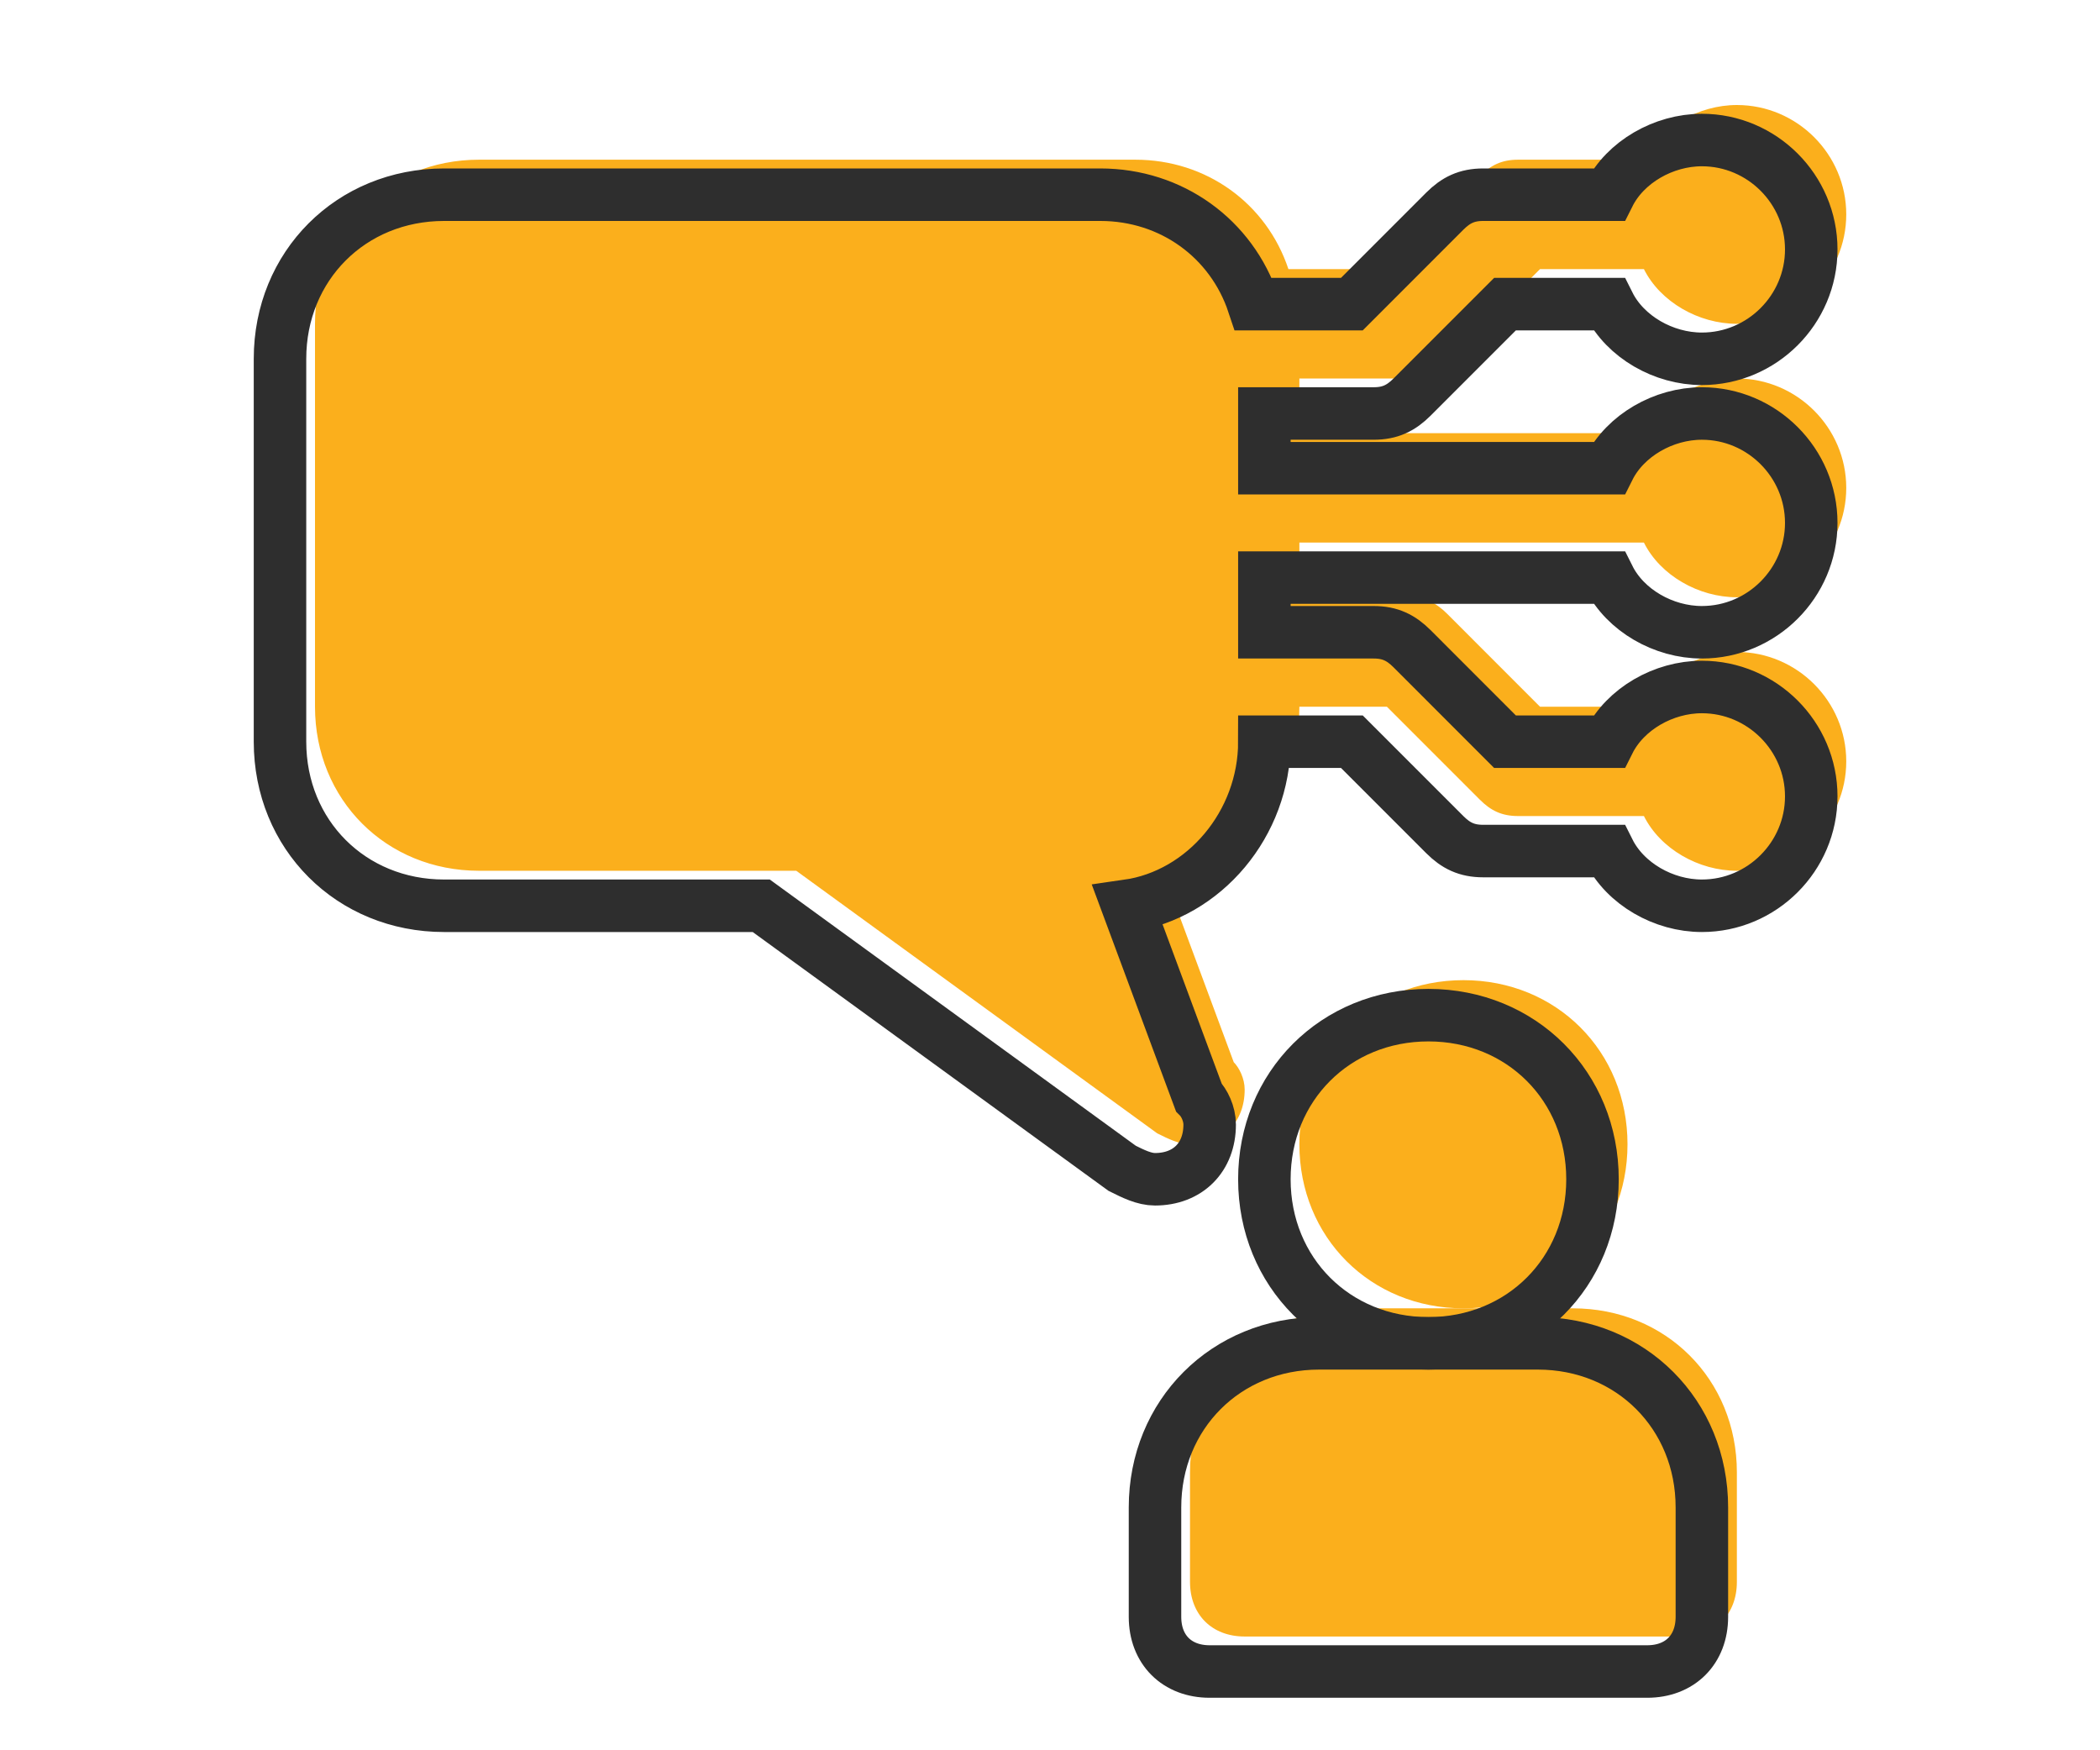 <svg width="60" height="50" viewBox="0 0 60 50" fill="none" xmlns="http://www.w3.org/2000/svg">
<path d="M46.5 32.688C46.5 30.031 44.469 28 41.812 28C39.156 28 37.125 30.031 37.125 32.688C37.125 35.344 39.156 37.375 41.812 37.375C44.469 37.375 46.5 35.344 46.5 32.688Z" fill="#FBAF1C"/>
<path d="M44.938 37.375H41.812H38.688C36.031 37.375 34 39.406 34 42.062V45.188C34 46.125 34.625 46.75 35.562 46.75H48.062C49 46.75 49.625 46.125 49.625 45.188V42.062C49.625 39.406 47.594 37.375 44.938 37.375Z" fill="#FBAF1C"/>
<path d="M46.969 15.5C47.438 16.438 48.531 17.062 49.625 17.062C51.344 17.062 52.75 15.656 52.75 13.938C52.75 12.219 51.344 10.812 49.625 10.812C48.531 10.812 47.438 11.438 46.969 12.375H37.125V10.812H40.25C40.719 10.812 41.031 10.656 41.344 10.344L44 7.688H46.969C47.438 8.625 48.531 9.25 49.625 9.25C51.344 9.25 52.75 7.844 52.75 6.125C52.75 4.406 51.344 3 49.625 3C48.531 3 47.438 3.625 46.969 4.562H43.375C42.906 4.562 42.594 4.719 42.281 5.031L39.625 7.688H37.125C36.969 7.688 36.969 7.688 36.812 7.688C36.188 5.812 34.469 4.562 32.438 4.562H13.688C11.031 4.562 9 6.594 9 9.25V20.188C9 22.844 11.031 24.875 13.688 24.875H22.75L33.062 32.375C33.375 32.531 33.688 32.688 34 32.688C34.938 32.688 35.562 32.062 35.562 31.125C35.562 30.812 35.406 30.5 35.25 30.344L33.219 24.875C35.406 24.562 37.125 22.531 37.125 20.188H39.625L42.281 22.844C42.594 23.156 42.906 23.312 43.375 23.312H46.969C47.438 24.25 48.531 24.875 49.625 24.875C51.344 24.875 52.75 23.469 52.75 21.75C52.75 20.031 51.344 18.625 49.625 18.625C48.531 18.625 47.438 19.25 46.969 20.188H44L41.344 17.531C41.031 17.219 40.719 17.062 40.25 17.062H37.125V15.5H46.969Z" fill="#FBAF1C"/>
<path d="M45.5 33.688C45.5 31.031 43.469 29 40.812 29C38.156 29 36.125 31.031 36.125 33.688C36.125 36.344 38.156 38.375 40.812 38.375C43.469 38.375 45.5 36.344 45.5 33.688Z" stroke="#2E2E2E" stroke-width="1.5"/>
<path d="M43.938 38.375H40.812H37.688C35.031 38.375 33 40.406 33 43.062V46.188C33 47.125 33.625 47.75 34.562 47.75H47.062C48 47.75 48.625 47.125 48.625 46.188V43.062C48.625 40.406 46.594 38.375 43.938 38.375Z" stroke="#2E2E2E" stroke-width="1.5"/>
<path d="M45.969 16.5C46.438 17.438 47.531 18.062 48.625 18.062C50.344 18.062 51.75 16.656 51.75 14.938C51.75 13.219 50.344 11.812 48.625 11.812C47.531 11.812 46.438 12.438 45.969 13.375H36.125V11.812H39.25C39.719 11.812 40.031 11.656 40.344 11.344L43 8.688H45.969C46.438 9.625 47.531 10.25 48.625 10.25C50.344 10.25 51.75 8.844 51.75 7.125C51.75 5.406 50.344 4 48.625 4C47.531 4 46.438 4.625 45.969 5.562H42.375C41.906 5.562 41.594 5.719 41.281 6.031L38.625 8.688H36.125C35.969 8.688 35.969 8.688 35.812 8.688C35.188 6.812 33.469 5.562 31.438 5.562H12.688C10.031 5.562 8 7.594 8 10.25V21.188C8 23.844 10.031 25.875 12.688 25.875H21.75L32.062 33.375C32.375 33.531 32.688 33.688 33 33.688C33.938 33.688 34.562 33.062 34.562 32.125C34.562 31.812 34.406 31.5 34.25 31.344L32.219 25.875C34.406 25.562 36.125 23.531 36.125 21.188H38.625L41.281 23.844C41.594 24.156 41.906 24.312 42.375 24.312H45.969C46.438 25.25 47.531 25.875 48.625 25.875C50.344 25.875 51.75 24.469 51.75 22.75C51.75 21.031 50.344 19.625 48.625 19.625C47.531 19.625 46.438 20.25 45.969 21.188H43L40.344 18.531C40.031 18.219 39.719 18.062 39.25 18.062H36.125V16.5H45.969Z" stroke="#2E2E2E" stroke-width="1.5"/>
</svg>
